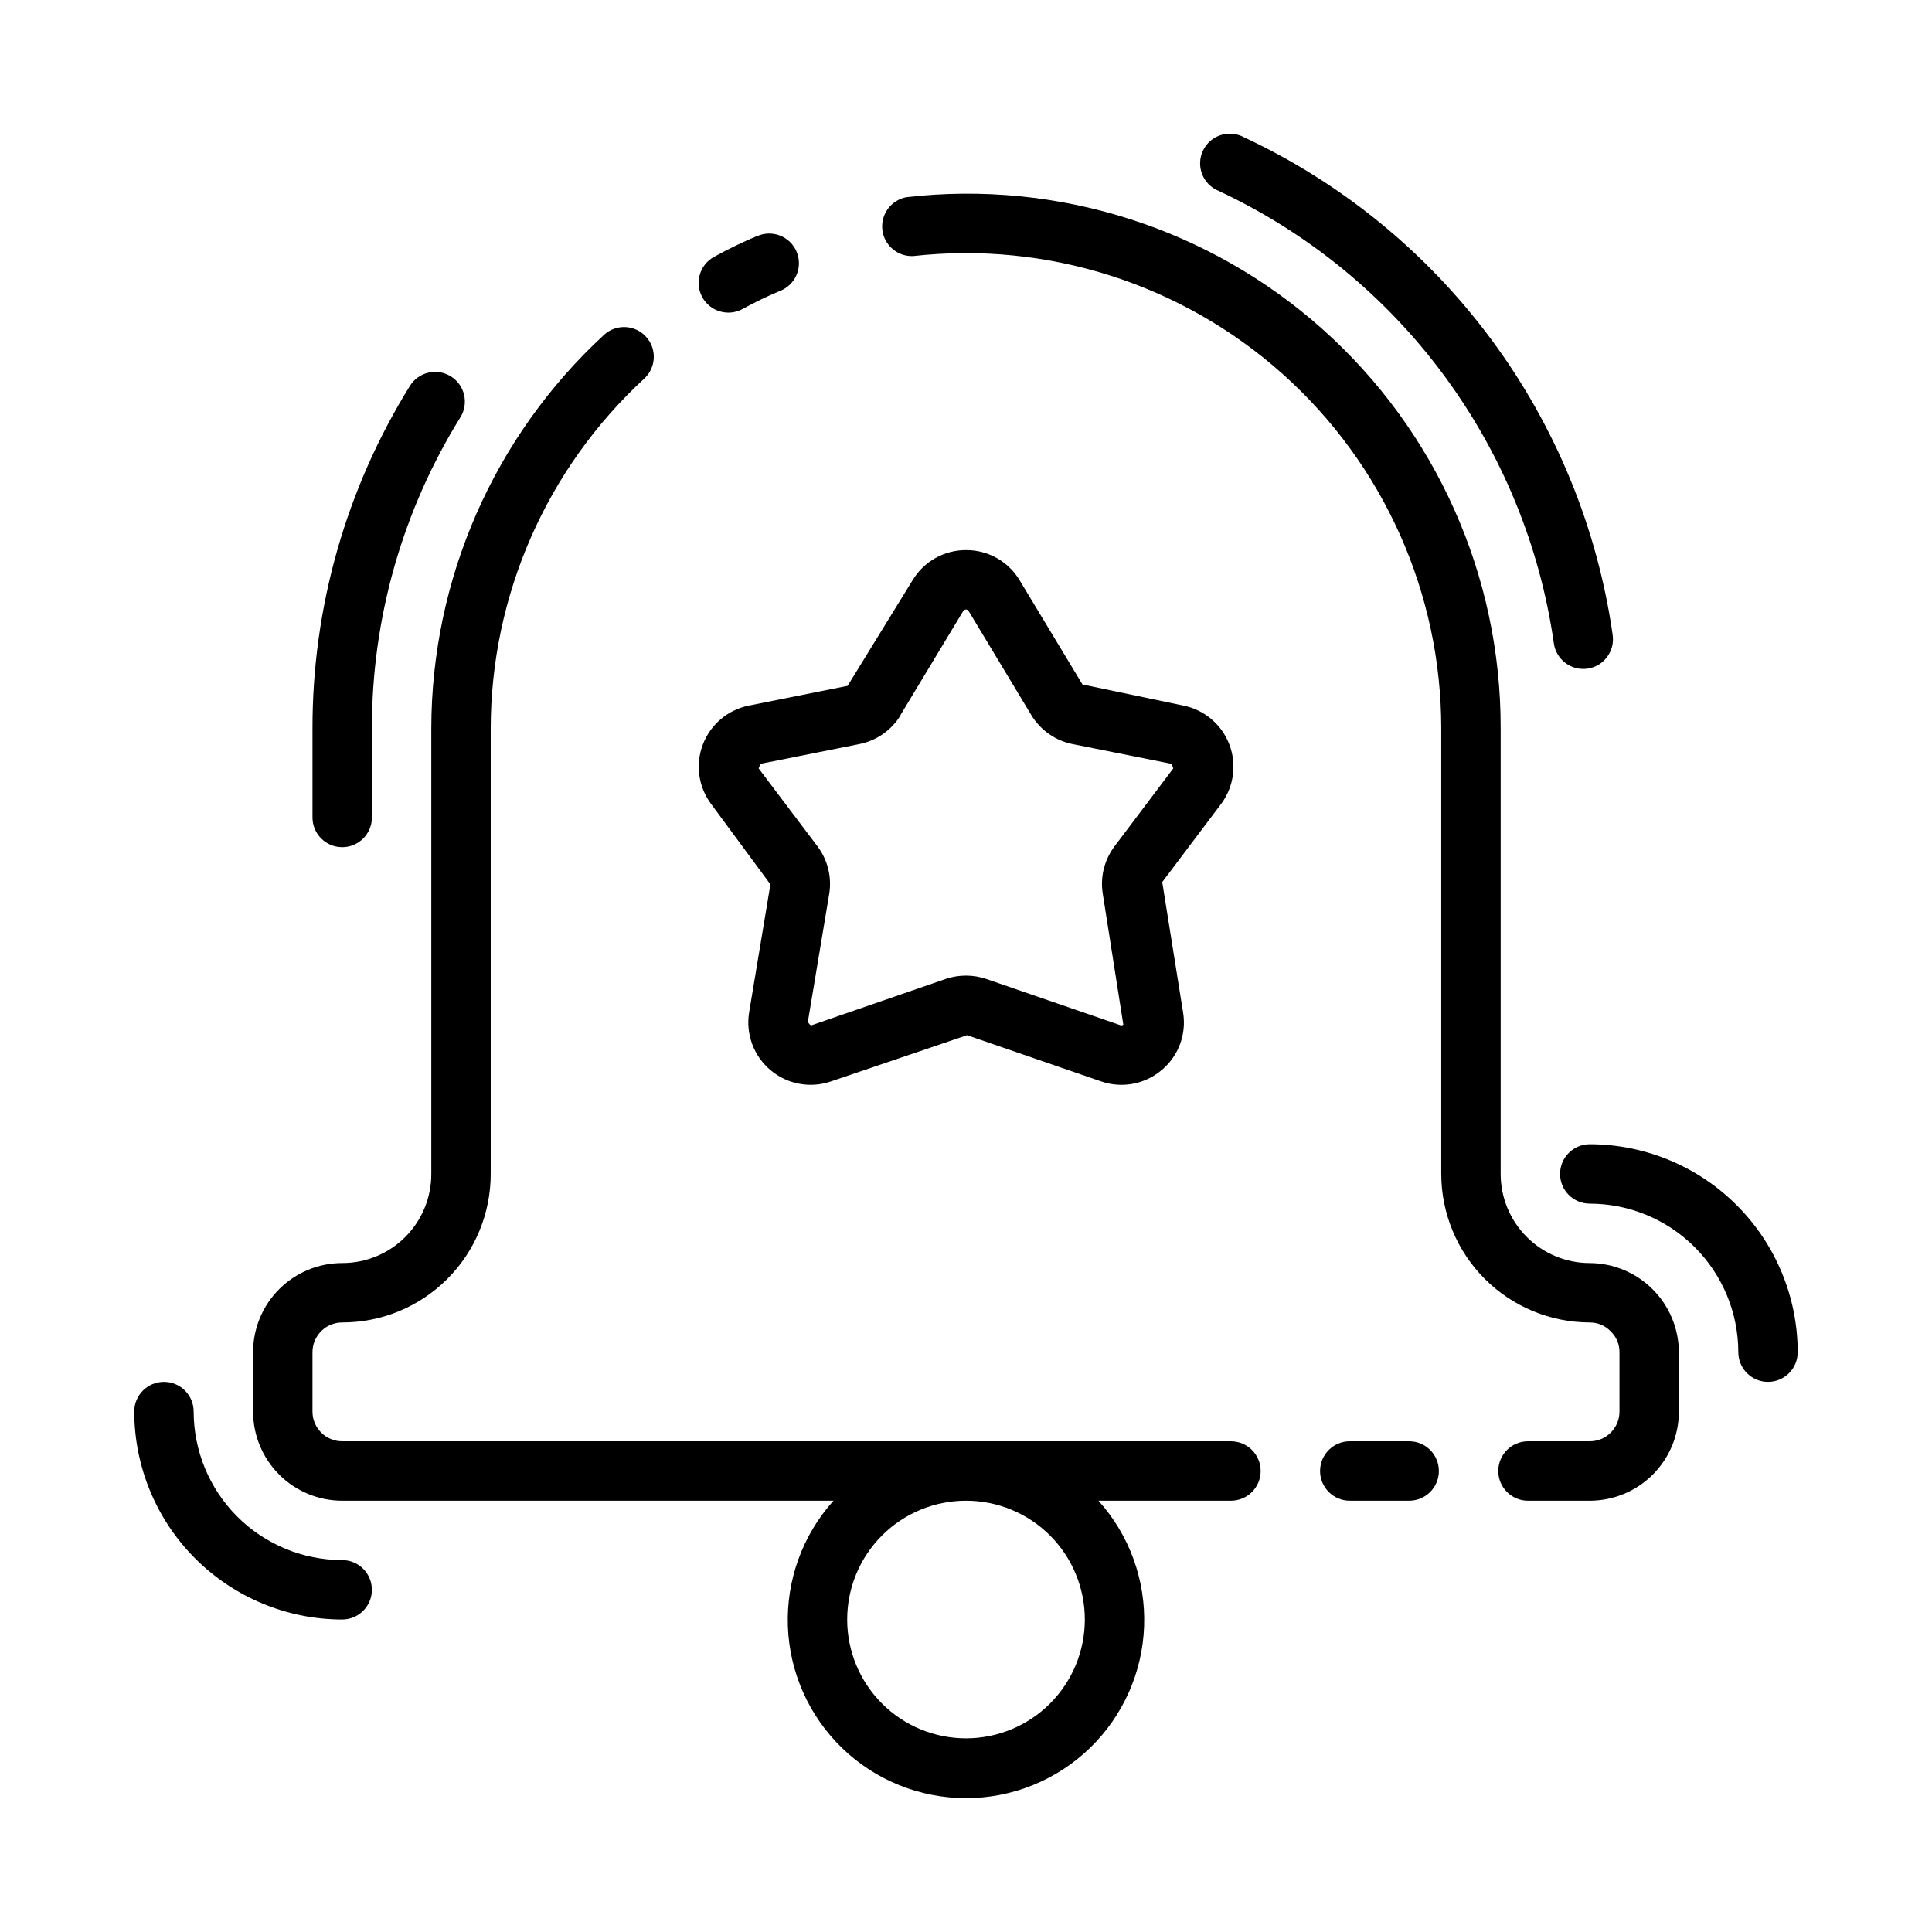 <?xml version="1.0" encoding="UTF-8"?>
<!-- Uploaded to: ICON Repo, www.svgrepo.com, Generator: ICON Repo Mixer Tools -->
<svg fill="#000000" width="800px" height="800px" version="1.1" viewBox="144 144 512 512" xmlns="http://www.w3.org/2000/svg">
 <g>
  <path d="m342.47 330.98c-5.566 1.113-10.176 5.004-12.203 10.309-2.027 5.301-1.191 11.277 2.215 15.82l15.688 21.254-5.637 33.871c-0.957 5.762 1.191 11.598 5.656 15.359 4.465 3.762 10.582 4.891 16.094 2.969l35.992-12.227 35.504 12.234c5.527 1.93 11.664 0.777 16.113-3.023 4.469-3.746 6.609-9.582 5.621-15.328l-5.512-34.457 15.57-20.656v0.004c3.406-4.543 4.242-10.52 2.215-15.82-2.027-5.305-6.633-9.195-12.203-10.309l-26.719-5.59-16.617-27.551c-2.977-5.027-8.402-8.094-14.246-8.055-5.805-0.016-11.191 3.027-14.172 8.008l-17.207 27.969zm40.148 2.551 16.641-27.598c0.148-0.266 0.438-0.422 0.742-0.402 0.285-0.02 0.559 0.129 0.691 0.387l16.625 27.605c2.414 3.984 6.391 6.769 10.957 7.676l26.168 5.219 0.488 1.211-15.57 20.664c-2.723 3.617-3.844 8.188-3.102 12.652l5.434 34.59h-0.004c-0.215 0.188-0.516 0.246-0.785 0.148l-35.512-12.242c-3.5-1.191-7.297-1.191-10.801 0l-35.426 12.227c-0.117 0.062-0.457 0.164-1.078-0.844l5.66-33.906v0.004c0.734-4.461-0.387-9.027-3.109-12.637l-15.586-20.648 0.496-1.219 26.145-5.219c4.578-0.898 8.566-3.68 10.988-7.668z"/>
  <path d="m195.32 518.08c0-4.348-3.523-7.871-7.871-7.871s-7.871 3.523-7.871 7.871c0.02 14.609 5.832 28.613 16.16 38.945 10.328 10.328 24.336 16.141 38.945 16.16 4.348 0 7.871-3.523 7.871-7.871s-3.523-7.875-7.871-7.875c-10.438-0.012-20.441-4.16-27.82-11.539-7.379-7.379-11.527-17.383-11.543-27.82z"/>
  <path d="m555.79 314.52c0.617 4.305 4.609 7.293 8.91 6.676 4.305-0.617 7.293-4.606 6.676-8.91-4.051-28.379-15.105-55.297-32.168-78.328-17.062-23.035-39.594-41.453-65.562-53.594-1.898-1.023-4.137-1.223-6.191-0.551-2.051 0.672-3.734 2.16-4.66 4.109-0.926 1.953-1.008 4.199-0.227 6.211 0.777 2.016 2.352 3.621 4.348 4.441 47.973 22.418 81.395 67.527 88.875 119.95z"/>
  <path d="m565.31 447.23c-4.348 0-7.875 3.523-7.875 7.871 0 4.348 3.527 7.875 7.875 7.875 10.434 0.012 20.438 4.16 27.816 11.539s11.531 17.383 11.543 27.82c0 4.348 3.523 7.871 7.871 7.871 4.348 0 7.871-3.523 7.871-7.871-0.02-14.609-5.828-28.613-16.16-38.945-10.328-10.328-24.336-16.141-38.941-16.16z"/>
  <path d="m242.56 360.64v-23.613c-0.039-29.133 8.086-57.688 23.449-82.438 2.297-3.695 1.16-8.551-2.535-10.848-3.695-2.297-8.551-1.16-10.848 2.535-16.906 27.246-25.848 58.684-25.812 90.75v23.617-0.004c0 4.348 3.527 7.875 7.875 7.875s7.871-3.527 7.871-7.875z"/>
  <path d="m501.7 525.95c-4.344 0-7.871 3.527-7.871 7.875 0 4.348 3.527 7.871 7.871 7.871h15.746c4.348 0 7.871-3.523 7.871-7.871 0-4.348-3.523-7.875-7.871-7.875z"/>
  <path d="m211.07 502.34v15.742c0 6.266 2.488 12.27 6.918 16.699 4.426 4.43 10.434 6.918 16.699 6.918h130.2c-8.188 9.098-12.523 21.02-12.094 33.25 0.43 12.234 5.59 23.82 14.395 32.324 8.805 8.5 20.566 13.254 32.809 13.254 12.238 0 24-4.754 32.805-13.254 8.805-8.504 13.969-20.09 14.398-32.324 0.43-12.23-3.906-24.152-12.094-33.25h35.109c4.348 0 7.871-3.523 7.871-7.871 0-4.348-3.523-7.875-7.871-7.875h-235.53c-4.348 0-7.875-3.523-7.875-7.871v-15.742c0-4.348 3.527-7.875 7.875-7.875 10.441 0.012 20.457-4.133 27.844-11.516 7.383-7.383 11.523-17.402 11.516-27.844v-118.08c0.043-35.215 14.785-68.809 40.676-92.68 3.199-2.941 3.41-7.926 0.465-11.125-2.941-3.203-7.922-3.414-11.125-0.469-29.125 26.855-45.715 64.656-45.762 104.27v118.08c0.016 6.269-2.469 12.281-6.902 16.715-4.43 4.43-10.445 6.914-16.711 6.902-6.266 0-12.273 2.488-16.699 6.918-4.43 4.43-6.918 10.434-6.918 16.699zm220.42 70.848c0 8.352-3.32 16.359-9.223 22.266-5.906 5.906-13.914 9.223-22.266 9.223s-16.363-3.316-22.266-9.223c-5.906-5.906-9.223-13.914-9.223-22.266 0-8.352 3.316-16.359 9.223-22.266 5.902-5.906 13.914-9.223 22.266-9.223s16.359 3.316 22.266 9.223c5.902 5.906 9.223 13.914 9.223 22.266z"/>
  <path d="m384.25 196.25c-4.074 0.738-6.883 4.512-6.422 8.625 0.465 4.117 4.039 7.172 8.18 6.984 35.617-3.981 71.242 7.402 97.953 31.293 26.715 23.895 41.984 58.035 41.984 93.875v118.08c0.016 10.438 4.164 20.441 11.543 27.82 7.379 7.379 17.383 11.527 27.82 11.539 2.121-0.004 4.156 0.871 5.609 2.418 1.465 1.438 2.281 3.406 2.262 5.457v15.742c0 2.09-0.828 4.09-2.305 5.566-1.477 1.477-3.481 2.305-5.566 2.305h-16.375c-4.348 0-7.871 3.527-7.871 7.875 0 4.348 3.523 7.871 7.871 7.871h16.375c6.262 0 12.27-2.488 16.699-6.918 4.426-4.43 6.914-10.434 6.914-16.699v-15.742c-0.031-6.254-2.527-12.242-6.949-16.664-4.422-4.426-10.41-6.922-16.664-6.953-6.266 0-12.273-2.488-16.699-6.918-4.43-4.43-6.918-10.434-6.918-16.699v-118.08c0.102-40.352-17.051-78.824-47.129-105.72-30.082-26.895-70.223-39.652-110.31-35.059z"/>
  <path d="m344.63 206.55c-3.891 1.629-7.691 3.469-11.383 5.512-3.816 2.082-5.223 6.863-3.141 10.684 2.082 3.816 6.867 5.223 10.684 3.141 3.199-1.766 6.492-3.356 9.863-4.766 1.988-0.754 3.586-2.285 4.43-4.238 0.84-1.953 0.859-4.164 0.043-6.129-0.812-1.965-2.387-3.519-4.367-4.305-1.977-0.785-4.188-0.738-6.129 0.133z"/>
 </g>
</svg>